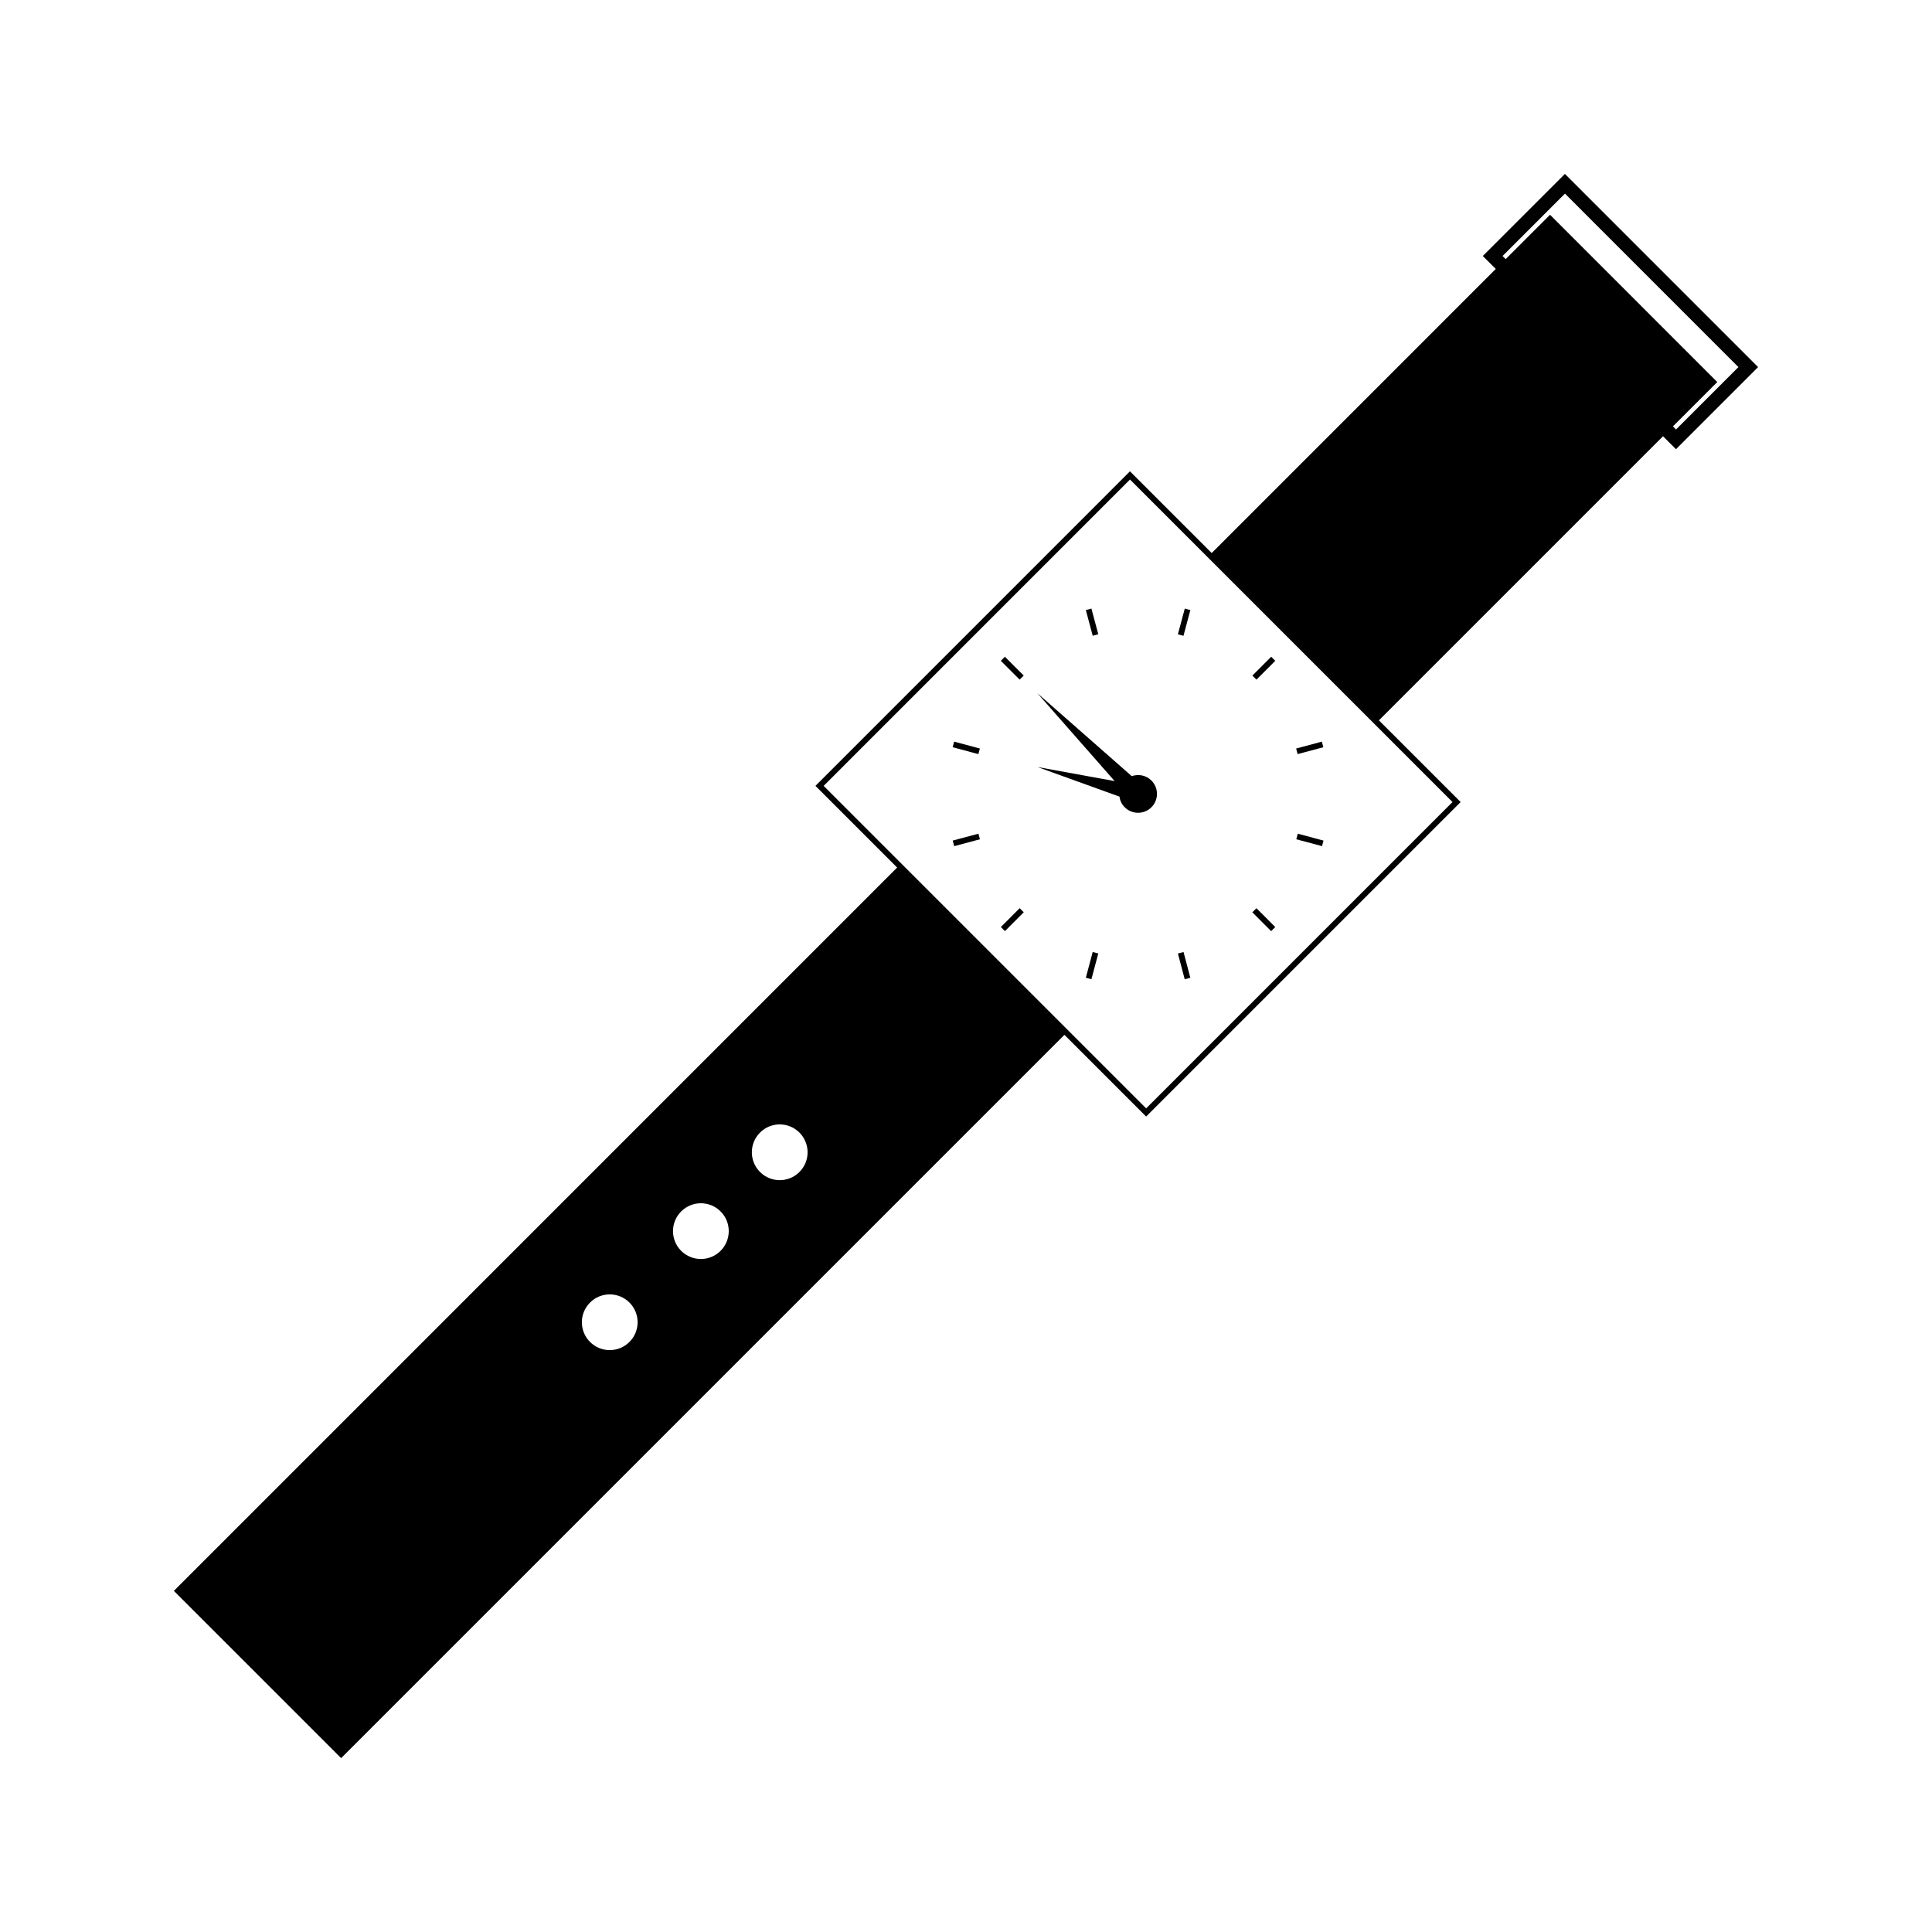 <?xml version="1.0" encoding="UTF-8"?>
<!-- Uploaded to: SVG Repo, www.svgrepo.com, Generator: SVG Repo Mixer Tools -->
<svg fill="#000000" width="800px" height="800px" version="1.1" viewBox="144 144 512 512" xmlns="http://www.w3.org/2000/svg">
 <g>
  <path d="m478.38 388.27 2.492 2.492 1.082-1.086-2.488-2.496-2.496-2.492-1.086 1.082z"/>
  <path d="m396.48 366.76 6.82-1.824 0.395 1.48-6.82 1.824z"/>
  <path d="m409.24 389.67 4.984-4.988 1.082 1.078-4.984 4.988z"/>
  <path d="m433.24 403.5-1.48-0.395 1.816-6.816 1.48 0.395z"/>
  <path d="m431.76 305.67 1.477-0.395 1.82 6.812-1.477 0.395z"/>
  <path d="m409.23 319.12 1.078-1.078 4.988 4.988-1.078 1.078z"/>
  <path d="m396.86 340.54 6.816 1.828-0.398 1.48-6.816-1.828z"/>
  <path d="m456.16 396.69 1.488-0.391 1.801 6.824-1.488 0.391z"/>
  <path d="m494.35 368.24-6.82-1.824 0.395-1.477 6.82 1.824z"/>
  <path d="m457.98 305.28 1.48 0.398-1.828 6.816-1.48-0.398z"/>
  <path d="m481.96 319.12-4.992 4.992-1.078-1.078 4.992-4.992z"/>
  <path d="m494.7 342.02-6.812 1.828-0.398-1.48 6.812-1.828z"/>
  <path d="m442.06 357.93c1.953 1.957 5.133 1.957 7.086 0 1.953-1.957 1.953-5.129-0.004-7.078-1.41-1.41-3.453-1.785-5.215-1.164l-25.023-21.996 20.488 23.305-20.453-3.727 21.727 7.84c0.145 1.043 0.594 2.035 1.395 2.82z"/>
  <path d="m536.96 211.84 3.434 3.434-75.281 75.285-21.66-21.652-83.348 83.355 21.648 21.648-191.68 191.69 44.328 44.324 191.68-191.68 21.652 21.652 83.348-83.348-21.652-21.648 75.289-75.289 3.434 3.434 21.758-21.762-51.191-51.195zm-226.15 287.79c-2.887 2.887-7.562 2.887-10.445 0-2.887-2.883-2.887-7.551 0-10.438 2.883-2.887 7.559-2.887 10.445 0 2.887 2.887 2.887 7.562 0 10.438zm24.152-24.145c-2.883 2.883-7.559 2.883-10.445 0-2.887-2.887-2.887-7.562 0-10.445 2.883-2.887 7.559-2.887 10.445 0 2.887 2.875 2.887 7.559 0 10.445zm20.895-20.895c-2.883 2.887-7.559 2.887-10.445 0-2.887-2.887-2.887-7.559 0-10.445 2.883-2.887 7.559-2.887 10.445 0 2.883 2.891 2.883 7.566 0 10.445zm173.07-98.047-81.188 81.188-85.461-85.465 81.18-81.188zm75.773-115.26-16.535 16.535-0.82-0.824 11.75-11.75-44.324-44.328-11.75 11.75-0.824-0.824 16.535-16.535z"/>
 </g>
</svg>